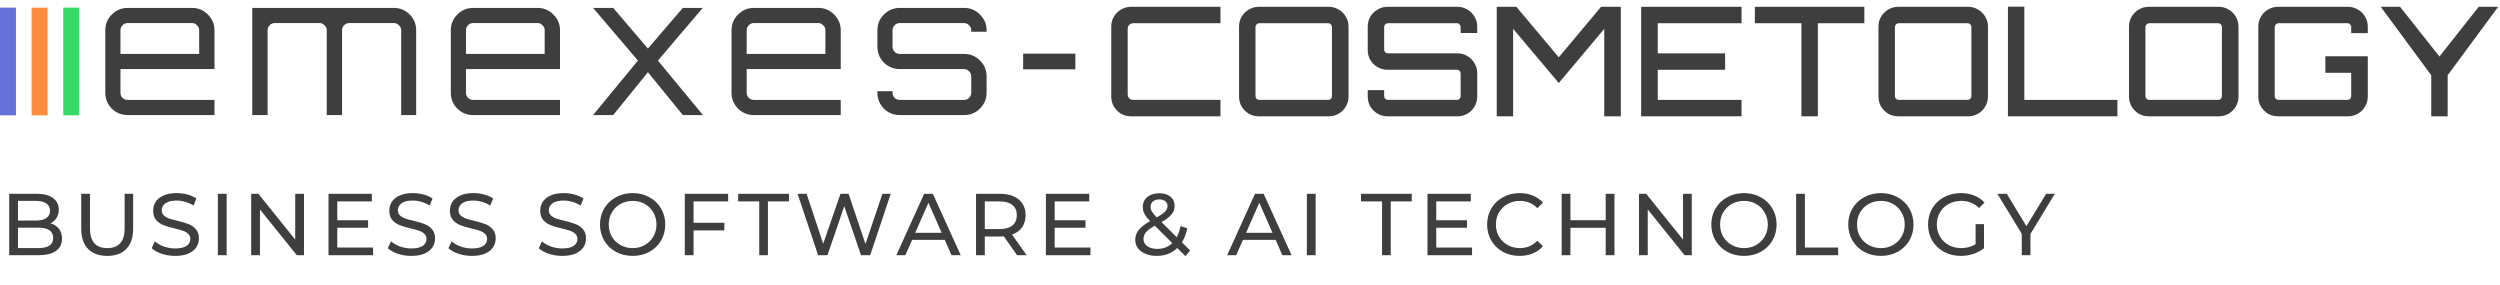 <svg width="342" height="39" viewBox="0 0 342 39" fill="none" xmlns="http://www.w3.org/2000/svg">
<path d="M2.183 1.043H0V15.778H2.183V1.043Z" fill="#6672D8"/>
<path d="M6.509 1.043H4.326V15.778H6.509V1.043Z" fill="#FE8D3F"/>
<path d="M10.835 1.043H8.652V15.778H10.835V1.043Z" fill="#38D969"/>
<path d="M17.465 15.741C16.622 15.741 15.897 15.446 15.291 14.856C14.701 14.25 14.406 13.525 14.406 12.683V4.139C14.406 3.297 14.701 2.58 15.291 1.991C15.897 1.384 16.622 1.081 17.465 1.081H26.261C27.12 1.081 27.845 1.384 28.434 1.991C29.041 2.58 29.344 3.297 29.344 4.139V9.447H16.479V12.683C16.479 12.952 16.571 13.188 16.757 13.39C16.959 13.576 17.195 13.668 17.465 13.668H29.344V15.741H17.465ZM16.479 7.375H27.246V4.139C27.246 3.87 27.145 3.642 26.943 3.457C26.758 3.255 26.53 3.153 26.261 3.153H17.465C17.195 3.153 16.959 3.255 16.757 3.457C16.571 3.642 16.479 3.87 16.479 4.139V7.375ZM34.51 15.741V1.081H53.872C54.732 1.081 55.456 1.384 56.046 1.991C56.636 2.58 56.931 3.297 56.931 4.139V15.741H54.883V4.139C54.883 3.87 54.782 3.642 54.58 3.457C54.378 3.255 54.142 3.153 53.872 3.153H47.781C47.511 3.153 47.275 3.255 47.073 3.457C46.888 3.642 46.795 3.87 46.795 4.139V15.741H44.697V4.139C44.697 3.87 44.596 3.642 44.394 3.457C44.208 3.255 43.981 3.153 43.711 3.153H37.594C37.325 3.153 37.089 3.255 36.886 3.457C36.701 3.642 36.608 3.87 36.608 4.139V15.741H34.51ZM64.73 15.741C63.887 15.741 63.162 15.446 62.556 14.856C61.966 14.25 61.671 13.525 61.671 12.683V4.139C61.671 3.297 61.966 2.58 62.556 1.991C63.162 1.384 63.887 1.081 64.73 1.081H73.525C74.385 1.081 75.109 1.384 75.699 1.991C76.306 2.58 76.609 3.297 76.609 4.139V9.447H63.744V12.683C63.744 12.952 63.836 13.188 64.022 13.39C64.224 13.576 64.46 13.668 64.73 13.668H76.609V15.741H64.73ZM63.744 7.375H74.511V4.139C74.511 3.87 74.41 3.642 74.208 3.457C74.022 3.255 73.795 3.153 73.525 3.153H64.73C64.46 3.153 64.224 3.255 64.022 3.457C63.836 3.642 63.744 3.87 63.744 4.139V7.375ZM81.154 15.741V15.716L87.271 8.285L81.154 1.106V1.081H83.884L88.636 6.642L93.413 1.081H96.117V1.106L90.001 8.285L96.142 15.716V15.741H93.413L88.636 9.877L83.884 15.741H81.154ZM103.133 15.741C102.291 15.741 101.566 15.446 100.959 14.856C100.37 14.25 100.075 13.525 100.075 12.683V4.139C100.075 3.297 100.37 2.58 100.959 1.991C101.566 1.384 102.291 1.081 103.133 1.081H111.929C112.788 1.081 113.513 1.384 114.103 1.991C114.709 2.58 115.013 3.297 115.013 4.139V9.447H102.147V12.683C102.147 12.952 102.24 13.188 102.425 13.39C102.628 13.576 102.863 13.668 103.133 13.668H115.013V15.741H103.133ZM102.147 7.375H112.915V4.139C112.915 3.87 112.814 3.642 112.612 3.457C112.426 3.255 112.199 3.153 111.929 3.153H103.133C102.863 3.153 102.628 3.255 102.425 3.457C102.24 3.642 102.147 3.87 102.147 4.139V7.375ZM123.086 15.741C122.244 15.741 121.519 15.446 120.912 14.856C120.323 14.25 120.028 13.525 120.028 12.683V12.48H122.1V12.683C122.1 12.952 122.192 13.188 122.378 13.39C122.58 13.576 122.816 13.668 123.086 13.668H131.882C132.151 13.668 132.379 13.576 132.565 13.39C132.767 13.188 132.867 12.952 132.867 12.683V10.433C132.867 10.163 132.767 9.936 132.565 9.751C132.379 9.548 132.151 9.447 131.882 9.447H123.086C122.244 9.447 121.519 9.152 120.912 8.563C120.323 7.956 120.028 7.231 120.028 6.389V4.139C120.028 3.297 120.323 2.58 120.912 1.991C121.519 1.384 122.244 1.081 123.086 1.081H131.882C132.741 1.081 133.466 1.384 134.055 1.991C134.662 2.58 134.966 3.297 134.966 4.139V4.341H132.867V4.139C132.867 3.87 132.767 3.642 132.565 3.457C132.379 3.255 132.151 3.153 131.882 3.153H123.086C122.816 3.153 122.58 3.255 122.378 3.457C122.192 3.642 122.1 3.87 122.1 4.139V6.389C122.1 6.658 122.192 6.894 122.378 7.096C122.58 7.282 122.816 7.375 123.086 7.375H131.882C132.741 7.375 133.466 7.678 134.055 8.285C134.662 8.874 134.966 9.59 134.966 10.433V12.683C134.966 13.525 134.662 14.25 134.055 14.856C133.466 15.446 132.741 15.741 131.882 15.741H123.086Z" fill="#3E3E3E"/>
<rect x="139.966" y="7.339" width="7.143" height="2.143" fill="#3E3E3E"/>
<path d="M154.726 15.911C154.227 15.911 153.769 15.793 153.353 15.557C152.951 15.307 152.625 14.981 152.375 14.579C152.139 14.163 152.021 13.705 152.021 13.206V3.636C152.021 3.137 152.139 2.686 152.375 2.284C152.625 1.868 152.951 1.542 153.353 1.306C153.769 1.056 154.227 0.931 154.726 0.931H166.959V3.178H155.038C154.816 3.178 154.629 3.255 154.476 3.407C154.338 3.546 154.268 3.726 154.268 3.948V12.894C154.268 13.116 154.338 13.303 154.476 13.456C154.629 13.594 154.816 13.664 155.038 13.664H166.959V15.911H154.726Z" fill="#3E3E3E"/>
<path d="M172.207 15.911C171.708 15.911 171.25 15.793 170.834 15.557C170.432 15.307 170.106 14.981 169.856 14.579C169.621 14.163 169.503 13.705 169.503 13.206V3.636C169.503 3.137 169.621 2.686 169.856 2.284C170.106 1.868 170.432 1.542 170.834 1.306C171.25 1.056 171.708 0.931 172.207 0.931H181.777C182.263 0.931 182.714 1.056 183.13 1.306C183.546 1.542 183.872 1.868 184.107 2.284C184.357 2.686 184.482 3.137 184.482 3.636V13.206C184.482 13.705 184.357 14.163 184.107 14.579C183.872 14.981 183.546 15.307 183.13 15.557C182.714 15.793 182.263 15.911 181.777 15.911H172.207ZM172.27 13.664H181.715C181.854 13.664 181.972 13.615 182.069 13.518C182.166 13.407 182.214 13.282 182.214 13.144V3.698C182.214 3.56 182.166 3.442 182.069 3.345C181.972 3.234 181.854 3.178 181.715 3.178H172.27C172.131 3.178 172.006 3.234 171.895 3.345C171.798 3.442 171.75 3.56 171.75 3.698V13.144C171.75 13.282 171.798 13.407 171.895 13.518C172.006 13.615 172.131 13.664 172.27 13.664Z" fill="#3E3E3E"/>
<path d="M189.81 15.911C189.325 15.911 188.874 15.793 188.458 15.557C188.042 15.307 187.709 14.981 187.46 14.579C187.224 14.163 187.106 13.705 187.106 13.206V12.332H189.353V13.144C189.353 13.282 189.401 13.407 189.498 13.518C189.609 13.615 189.734 13.664 189.873 13.664H199.318C199.457 13.664 199.575 13.615 199.672 13.518C199.769 13.407 199.817 13.282 199.817 13.144V10.065C199.817 9.912 199.769 9.787 199.672 9.69C199.575 9.593 199.457 9.544 199.318 9.544H189.81C189.325 9.544 188.874 9.427 188.458 9.191C188.042 8.941 187.709 8.615 187.46 8.213C187.224 7.797 187.106 7.339 187.106 6.84V3.636C187.106 3.137 187.224 2.686 187.46 2.284C187.709 1.868 188.042 1.542 188.458 1.306C188.874 1.056 189.325 0.931 189.81 0.931H199.381C199.866 0.931 200.317 1.056 200.733 1.306C201.149 1.542 201.475 1.868 201.711 2.284C201.96 2.686 202.085 3.137 202.085 3.636V4.51H199.817V3.698C199.817 3.56 199.769 3.442 199.672 3.345C199.575 3.234 199.457 3.178 199.318 3.178H189.873C189.734 3.178 189.609 3.234 189.498 3.345C189.401 3.442 189.353 3.56 189.353 3.698V6.777C189.353 6.93 189.401 7.055 189.498 7.152C189.609 7.249 189.734 7.298 189.873 7.298H199.381C199.866 7.298 200.317 7.422 200.733 7.672C201.149 7.908 201.475 8.234 201.711 8.65C201.96 9.052 202.085 9.503 202.085 10.002V13.206C202.085 13.705 201.96 14.163 201.711 14.579C201.475 14.981 201.149 15.307 200.733 15.557C200.317 15.793 199.866 15.911 199.381 15.911H189.81Z" fill="#3E3E3E"/>
<path d="M204.753 15.911V0.931H207.436L213.241 7.839L219.024 0.931H221.729V15.911H219.461V3.948L213.241 11.354L206.999 3.948V15.911H204.753Z" fill="#3E3E3E"/>
<path d="M224.511 15.911V0.931H238.242V3.178H226.779V7.298H235.995V9.544H226.779V13.664H238.242V15.911H224.511Z" fill="#3E3E3E"/>
<path d="M246.431 15.911V3.178H240.065V0.931H255.044V3.178H248.678V15.911H246.431Z" fill="#3E3E3E"/>
<path d="M259.679 15.911C259.18 15.911 258.722 15.793 258.306 15.557C257.904 15.307 257.578 14.981 257.328 14.579C257.093 14.163 256.975 13.705 256.975 13.206V3.636C256.975 3.137 257.093 2.686 257.328 2.284C257.578 1.868 257.904 1.542 258.306 1.306C258.722 1.056 259.18 0.931 259.679 0.931H269.249C269.735 0.931 270.186 1.056 270.602 1.306C271.018 1.542 271.344 1.868 271.58 2.284C271.829 2.686 271.954 3.137 271.954 3.636V13.206C271.954 13.705 271.829 14.163 271.58 14.579C271.344 14.981 271.018 15.307 270.602 15.557C270.186 15.793 269.735 15.911 269.249 15.911H259.679ZM259.742 13.664H269.187C269.326 13.664 269.444 13.615 269.541 13.518C269.638 13.407 269.686 13.282 269.686 13.144V3.698C269.686 3.56 269.638 3.442 269.541 3.345C269.444 3.234 269.326 3.178 269.187 3.178H259.742C259.603 3.178 259.478 3.234 259.367 3.345C259.27 3.442 259.222 3.56 259.222 3.698V13.144C259.222 13.282 259.27 13.407 259.367 13.518C259.478 13.615 259.603 13.664 259.742 13.664Z" fill="#3E3E3E"/>
<path d="M274.682 15.911V0.911H276.929V13.664H289.661V15.911H274.682Z" fill="#3E3E3E"/>
<path d="M293.953 15.911C293.454 15.911 292.996 15.793 292.58 15.557C292.178 15.307 291.852 14.981 291.602 14.579C291.366 14.163 291.248 13.705 291.248 13.206V3.636C291.248 3.137 291.366 2.686 291.602 2.284C291.852 1.868 292.178 1.542 292.58 1.306C292.996 1.056 293.454 0.931 293.953 0.931H303.523C304.009 0.931 304.459 1.056 304.875 1.306C305.291 1.542 305.617 1.868 305.853 2.284C306.103 2.686 306.228 3.137 306.228 3.636V13.206C306.228 13.705 306.103 14.163 305.853 14.579C305.617 14.981 305.291 15.307 304.875 15.557C304.459 15.793 304.009 15.911 303.523 15.911H293.953ZM294.015 13.664H303.461C303.599 13.664 303.717 13.615 303.814 13.518C303.911 13.407 303.96 13.282 303.96 13.144V3.698C303.96 3.56 303.911 3.442 303.814 3.345C303.717 3.234 303.599 3.178 303.461 3.178H294.015C293.877 3.178 293.752 3.234 293.641 3.345C293.544 3.442 293.495 3.56 293.495 3.698V13.144C293.495 13.282 293.544 13.407 293.641 13.518C293.752 13.615 293.877 13.664 294.015 13.664Z" fill="#3E3E3E"/>
<path d="M311.639 15.911C311.14 15.911 310.682 15.793 310.266 15.557C309.864 15.307 309.538 14.981 309.289 14.579C309.053 14.163 308.935 13.705 308.935 13.206V3.636C308.935 3.137 309.053 2.686 309.289 2.284C309.538 1.868 309.864 1.542 310.266 1.306C310.682 1.056 311.14 0.931 311.639 0.931H321.189C321.688 0.931 322.146 1.056 322.562 1.306C322.978 1.542 323.304 1.868 323.54 2.284C323.789 2.686 323.914 3.137 323.914 3.636V4.531H321.646V3.698C321.646 3.56 321.598 3.442 321.501 3.345C321.404 3.234 321.286 3.178 321.147 3.178H311.702C311.563 3.178 311.438 3.234 311.327 3.345C311.23 3.442 311.182 3.56 311.182 3.698V13.144C311.182 13.282 311.23 13.407 311.327 13.518C311.438 13.615 311.563 13.664 311.702 13.664H321.147C321.286 13.664 321.404 13.615 321.501 13.518C321.598 13.407 321.646 13.282 321.646 13.144V9.961H318.11V7.693H323.914V13.206C323.914 13.705 323.789 14.163 323.54 14.579C323.304 14.981 322.978 15.307 322.562 15.557C322.146 15.793 321.688 15.911 321.189 15.911H311.639Z" fill="#3E3E3E"/>
<path d="M332.594 15.911V10.293L325.687 0.931H328.329L333.718 7.734L339.085 0.931H341.748L334.841 10.293V15.911H332.594Z" fill="#3E3E3E"/>
<path d="M6.912 30.555C7.4 30.691 7.784 30.939 8.064 31.299C8.344 31.651 8.484 32.099 8.484 32.643C8.484 33.371 8.208 33.931 7.656 34.323C7.112 34.715 6.316 34.911 5.268 34.911H1.26V26.511H5.028C5.988 26.511 6.728 26.703 7.248 27.087C7.776 27.471 8.04 28.003 8.04 28.683C8.04 29.123 7.936 29.503 7.728 29.823C7.528 30.143 7.256 30.387 6.912 30.555ZM2.46 27.483V30.171H4.92C5.536 30.171 6.008 30.059 6.336 29.835C6.672 29.603 6.84 29.267 6.84 28.827C6.84 28.387 6.672 28.055 6.336 27.831C6.008 27.599 5.536 27.483 4.92 27.483H2.46ZM5.22 33.939C5.9 33.939 6.412 33.827 6.756 33.603C7.1 33.379 7.272 33.027 7.272 32.547C7.272 31.611 6.588 31.143 5.22 31.143H2.46V33.939H5.22ZM14.662 35.007C13.542 35.007 12.67 34.687 12.046 34.047C11.422 33.407 11.11 32.487 11.11 31.287V26.511H12.31V31.239C12.31 33.039 13.098 33.939 14.674 33.939C15.442 33.939 16.03 33.719 16.438 33.279C16.846 32.831 17.05 32.151 17.05 31.239V26.511H18.214V31.287C18.214 32.495 17.902 33.419 17.278 34.059C16.654 34.691 15.782 35.007 14.662 35.007ZM23.962 35.007C23.33 35.007 22.718 34.911 22.126 34.719C21.542 34.519 21.082 34.263 20.746 33.951L21.19 33.015C21.51 33.303 21.918 33.539 22.414 33.723C22.918 33.899 23.434 33.987 23.962 33.987C24.658 33.987 25.178 33.871 25.522 33.639C25.866 33.399 26.038 33.083 26.038 32.691C26.038 32.403 25.942 32.171 25.75 31.995C25.566 31.811 25.334 31.671 25.054 31.575C24.782 31.479 24.394 31.371 23.89 31.251C23.258 31.099 22.746 30.947 22.354 30.795C21.97 30.643 21.638 30.411 21.358 30.099C21.086 29.779 20.95 29.351 20.95 28.815C20.95 28.367 21.066 27.963 21.298 27.603C21.538 27.243 21.898 26.955 22.378 26.739C22.858 26.523 23.454 26.415 24.166 26.415C24.662 26.415 25.15 26.479 25.63 26.607C26.11 26.735 26.522 26.919 26.866 27.159L26.47 28.119C26.118 27.895 25.742 27.727 25.342 27.615C24.942 27.495 24.55 27.435 24.166 27.435C23.486 27.435 22.974 27.559 22.63 27.807C22.294 28.055 22.126 28.375 22.126 28.767C22.126 29.055 22.222 29.291 22.414 29.475C22.606 29.651 22.842 29.791 23.122 29.895C23.41 29.991 23.798 30.095 24.286 30.207C24.918 30.359 25.426 30.511 25.81 30.663C26.194 30.815 26.522 31.047 26.794 31.359C27.074 31.671 27.214 32.091 27.214 32.619C27.214 33.059 27.094 33.463 26.854 33.831C26.614 34.191 26.25 34.479 25.762 34.695C25.274 34.903 24.674 35.007 23.962 35.007ZM29.807 26.511H31.007V34.911H29.807V26.511ZM41.586 26.511V34.911H40.602L35.562 28.647V34.911H34.362V26.511H35.346L40.386 32.775V26.511H41.586ZM51.036 33.867V34.911H44.941V26.511H50.868V27.555H46.141V30.135H50.352V31.155H46.141V33.867H51.036ZM56.267 35.007C55.636 35.007 55.023 34.911 54.431 34.719C53.847 34.519 53.388 34.263 53.051 33.951L53.495 33.015C53.816 33.303 54.224 33.539 54.719 33.723C55.224 33.899 55.739 33.987 56.267 33.987C56.964 33.987 57.483 33.871 57.828 33.639C58.172 33.399 58.343 33.083 58.343 32.691C58.343 32.403 58.248 32.171 58.056 31.995C57.871 31.811 57.639 31.671 57.359 31.575C57.087 31.479 56.7 31.371 56.196 31.251C55.563 31.099 55.051 30.947 54.66 30.795C54.276 30.643 53.944 30.411 53.663 30.099C53.392 29.779 53.255 29.351 53.255 28.815C53.255 28.367 53.371 27.963 53.603 27.603C53.843 27.243 54.203 26.955 54.684 26.739C55.163 26.523 55.76 26.415 56.471 26.415C56.968 26.415 57.456 26.479 57.935 26.607C58.416 26.735 58.828 26.919 59.172 27.159L58.776 28.119C58.423 27.895 58.047 27.727 57.648 27.615C57.248 27.495 56.855 27.435 56.471 27.435C55.791 27.435 55.279 27.559 54.935 27.807C54.599 28.055 54.431 28.375 54.431 28.767C54.431 29.055 54.528 29.291 54.719 29.475C54.911 29.651 55.148 29.791 55.428 29.895C55.715 29.991 56.103 30.095 56.592 30.207C57.224 30.359 57.731 30.511 58.115 30.663C58.499 30.815 58.828 31.047 59.099 31.359C59.38 31.671 59.52 32.091 59.52 32.619C59.52 33.059 59.4 33.463 59.16 33.831C58.919 34.191 58.556 34.479 58.068 34.695C57.58 34.903 56.98 35.007 56.267 35.007ZM64.561 35.007C63.929 35.007 63.317 34.911 62.725 34.719C62.141 34.519 61.681 34.263 61.345 33.951L61.789 33.015C62.109 33.303 62.517 33.539 63.013 33.723C63.517 33.899 64.033 33.987 64.561 33.987C65.257 33.987 65.777 33.871 66.121 33.639C66.465 33.399 66.637 33.083 66.637 32.691C66.637 32.403 66.541 32.171 66.349 31.995C66.165 31.811 65.933 31.671 65.653 31.575C65.381 31.479 64.993 31.371 64.489 31.251C63.857 31.099 63.345 30.947 62.953 30.795C62.569 30.643 62.237 30.411 61.957 30.099C61.685 29.779 61.549 29.351 61.549 28.815C61.549 28.367 61.665 27.963 61.897 27.603C62.137 27.243 62.497 26.955 62.977 26.739C63.457 26.523 64.053 26.415 64.765 26.415C65.261 26.415 65.749 26.479 66.229 26.607C66.709 26.735 67.121 26.919 67.465 27.159L67.069 28.119C66.717 27.895 66.341 27.727 65.941 27.615C65.541 27.495 65.149 27.435 64.765 27.435C64.085 27.435 63.573 27.559 63.229 27.807C62.893 28.055 62.725 28.375 62.725 28.767C62.725 29.055 62.821 29.291 63.013 29.475C63.205 29.651 63.441 29.791 63.721 29.895C64.009 29.991 64.397 30.095 64.885 30.207C65.517 30.359 66.025 30.511 66.409 30.663C66.793 30.815 67.121 31.047 67.393 31.359C67.673 31.671 67.813 32.091 67.813 32.619C67.813 33.059 67.693 33.463 67.453 33.831C67.213 34.191 66.849 34.479 66.361 34.695C65.873 34.903 65.273 35.007 64.561 35.007ZM76.916 35.007C76.284 35.007 75.672 34.911 75.08 34.719C74.496 34.519 74.036 34.263 73.7 33.951L74.144 33.015C74.464 33.303 74.872 33.539 75.368 33.723C75.872 33.899 76.388 33.987 76.916 33.987C77.612 33.987 78.132 33.871 78.476 33.639C78.82 33.399 78.992 33.083 78.992 32.691C78.992 32.403 78.896 32.171 78.704 31.995C78.52 31.811 78.288 31.671 78.008 31.575C77.736 31.479 77.348 31.371 76.844 31.251C76.212 31.099 75.7 30.947 75.308 30.795C74.924 30.643 74.592 30.411 74.312 30.099C74.04 29.779 73.904 29.351 73.904 28.815C73.904 28.367 74.02 27.963 74.252 27.603C74.492 27.243 74.852 26.955 75.332 26.739C75.812 26.523 76.408 26.415 77.12 26.415C77.616 26.415 78.104 26.479 78.584 26.607C79.064 26.735 79.476 26.919 79.82 27.159L79.424 28.119C79.072 27.895 78.696 27.727 78.296 27.615C77.896 27.495 77.504 27.435 77.12 27.435C76.44 27.435 75.928 27.559 75.584 27.807C75.248 28.055 75.08 28.375 75.08 28.767C75.08 29.055 75.176 29.291 75.368 29.475C75.56 29.651 75.796 29.791 76.076 29.895C76.364 29.991 76.752 30.095 77.24 30.207C77.872 30.359 78.38 30.511 78.764 30.663C79.148 30.815 79.476 31.047 79.748 31.359C80.028 31.671 80.168 32.091 80.168 32.619C80.168 33.059 80.048 33.463 79.808 33.831C79.568 34.191 79.204 34.479 78.716 34.695C78.228 34.903 77.628 35.007 76.916 35.007ZM86.554 35.007C85.706 35.007 84.942 34.823 84.262 34.455C83.582 34.079 83.046 33.563 82.654 32.907C82.27 32.251 82.078 31.519 82.078 30.711C82.078 29.903 82.27 29.171 82.654 28.515C83.046 27.859 83.582 27.347 84.262 26.979C84.942 26.603 85.706 26.415 86.554 26.415C87.394 26.415 88.154 26.603 88.834 26.979C89.514 27.347 90.046 27.859 90.43 28.515C90.814 29.163 91.006 29.895 91.006 30.711C91.006 31.527 90.814 32.263 90.43 32.919C90.046 33.567 89.514 34.079 88.834 34.455C88.154 34.823 87.394 35.007 86.554 35.007ZM86.554 33.939C87.17 33.939 87.722 33.799 88.21 33.519C88.706 33.239 89.094 32.855 89.374 32.367C89.662 31.871 89.806 31.319 89.806 30.711C89.806 30.103 89.662 29.555 89.374 29.067C89.094 28.571 88.706 28.183 88.21 27.903C87.722 27.623 87.17 27.483 86.554 27.483C85.938 27.483 85.378 27.623 84.874 27.903C84.378 28.183 83.986 28.571 83.698 29.067C83.418 29.555 83.278 30.103 83.278 30.711C83.278 31.319 83.418 31.871 83.698 32.367C83.986 32.855 84.378 33.239 84.874 33.519C85.378 33.799 85.938 33.939 86.554 33.939ZM94.88 27.555V30.483H99.092V31.515H94.88V34.911H93.68V26.511H99.608V27.555H94.88ZM103.863 27.555H100.983V26.511H107.931V27.555H105.051V34.911H103.863V27.555ZM121.853 26.511L119.045 34.911H117.785L115.493 28.203L113.201 34.911H111.917L109.109 26.511H110.345L112.613 33.339L114.977 26.511H116.081L118.397 33.375L120.713 26.511H121.853ZM129.243 32.811H124.779L123.855 34.911H122.619L126.423 26.511H127.611L131.427 34.911H130.167L129.243 32.811ZM128.823 31.851L127.011 27.735L125.199 31.851H128.823ZM139.136 34.911L137.324 32.331C137.1 32.347 136.924 32.355 136.796 32.355H134.72V34.911H133.52V26.511H136.796C137.884 26.511 138.74 26.771 139.364 27.291C139.988 27.811 140.3 28.527 140.3 29.439C140.3 30.087 140.14 30.639 139.82 31.095C139.5 31.551 139.044 31.883 138.452 32.091L140.444 34.911H139.136ZM136.76 31.335C137.52 31.335 138.1 31.171 138.5 30.843C138.9 30.515 139.1 30.047 139.1 29.439C139.1 28.831 138.9 28.367 138.5 28.047C138.1 27.719 137.52 27.555 136.76 27.555H134.72V31.335H136.76ZM149.175 33.867V34.911H143.079V26.511H149.007V27.555H144.279V30.135H148.491V31.155H144.279V33.867H149.175ZM162.165 35.043L161.049 33.927C160.305 34.647 159.369 35.007 158.241 35.007C157.681 35.007 157.177 34.915 156.729 34.731C156.281 34.547 155.929 34.291 155.673 33.963C155.425 33.627 155.301 33.247 155.301 32.823C155.301 32.311 155.457 31.859 155.769 31.467C156.089 31.067 156.613 30.659 157.341 30.243C156.973 29.875 156.713 29.543 156.561 29.247C156.409 28.951 156.333 28.643 156.333 28.323C156.333 27.755 156.537 27.299 156.945 26.955C157.361 26.611 157.913 26.439 158.601 26.439C159.241 26.439 159.749 26.595 160.125 26.907C160.501 27.219 160.689 27.647 160.689 28.191C160.689 28.615 160.549 28.995 160.269 29.331C159.997 29.667 159.541 30.019 158.901 30.387L160.977 32.451C161.217 31.995 161.389 31.487 161.493 30.927L162.417 31.227C162.273 31.963 162.029 32.603 161.685 33.147L162.813 34.275L162.165 35.043ZM158.601 27.279C158.225 27.279 157.929 27.375 157.713 27.567C157.505 27.751 157.401 27.995 157.401 28.299C157.401 28.515 157.457 28.723 157.569 28.923C157.689 29.123 157.917 29.395 158.253 29.739C158.805 29.427 159.185 29.159 159.393 28.935C159.609 28.711 159.717 28.467 159.717 28.203C159.717 27.923 159.617 27.699 159.417 27.531C159.225 27.363 158.953 27.279 158.601 27.279ZM158.313 34.047C159.145 34.047 159.829 33.783 160.365 33.255L157.977 30.879C157.401 31.199 156.997 31.499 156.765 31.779C156.541 32.051 156.429 32.359 156.429 32.703C156.429 33.103 156.601 33.427 156.945 33.675C157.297 33.923 157.753 34.047 158.313 34.047ZM174.502 32.811H170.038L169.114 34.911H167.878L171.682 26.511H172.87L176.686 34.911H175.426L174.502 32.811ZM174.082 31.851L172.27 27.735L170.458 31.851H174.082ZM178.779 26.511H179.979V34.911H178.779V26.511ZM189.064 27.555H186.184V26.511H193.132V27.555H190.252V34.911H189.064V27.555ZM201.375 33.867V34.911H195.279V26.511H201.207V27.555H196.479V30.135H200.691V31.155H196.479V33.867H201.375ZM207.879 35.007C207.039 35.007 206.279 34.823 205.599 34.455C204.927 34.079 204.399 33.567 204.015 32.919C203.631 32.263 203.439 31.527 203.439 30.711C203.439 29.895 203.631 29.163 204.015 28.515C204.399 27.859 204.931 27.347 205.611 26.979C206.291 26.603 207.051 26.415 207.891 26.415C208.547 26.415 209.147 26.527 209.691 26.751C210.235 26.967 210.699 27.291 211.083 27.723L210.303 28.479C209.671 27.815 208.883 27.483 207.939 27.483C207.315 27.483 206.751 27.623 206.247 27.903C205.743 28.183 205.347 28.571 205.059 29.067C204.779 29.555 204.639 30.103 204.639 30.711C204.639 31.319 204.779 31.871 205.059 32.367C205.347 32.855 205.743 33.239 206.247 33.519C206.751 33.799 207.315 33.939 207.939 33.939C208.875 33.939 209.663 33.603 210.303 32.931L211.083 33.687C210.699 34.119 210.231 34.447 209.679 34.671C209.135 34.895 208.535 35.007 207.879 35.007ZM220.859 26.511V34.911H219.659V31.167H214.835V34.911H213.635V26.511H214.835V30.123H219.659V26.511H220.859ZM231.437 26.511V34.911H230.453L225.413 28.647V34.911H224.213V26.511H225.197L230.237 32.775V26.511H231.437ZM238.584 35.007C237.736 35.007 236.972 34.823 236.292 34.455C235.612 34.079 235.076 33.563 234.684 32.907C234.3 32.251 234.108 31.519 234.108 30.711C234.108 29.903 234.3 29.171 234.684 28.515C235.076 27.859 235.612 27.347 236.292 26.979C236.972 26.603 237.736 26.415 238.584 26.415C239.424 26.415 240.184 26.603 240.864 26.979C241.544 27.347 242.076 27.859 242.46 28.515C242.844 29.163 243.036 29.895 243.036 30.711C243.036 31.527 242.844 32.263 242.46 32.919C242.076 33.567 241.544 34.079 240.864 34.455C240.184 34.823 239.424 35.007 238.584 35.007ZM238.584 33.939C239.2 33.939 239.752 33.799 240.24 33.519C240.736 33.239 241.124 32.855 241.404 32.367C241.692 31.871 241.836 31.319 241.836 30.711C241.836 30.103 241.692 29.555 241.404 29.067C241.124 28.571 240.736 28.183 240.24 27.903C239.752 27.623 239.2 27.483 238.584 27.483C237.968 27.483 237.408 27.623 236.904 27.903C236.408 28.183 236.016 28.571 235.728 29.067C235.448 29.555 235.308 30.103 235.308 30.711C235.308 31.319 235.448 31.871 235.728 32.367C236.016 32.855 236.408 33.239 236.904 33.519C237.408 33.799 237.968 33.939 238.584 33.939ZM245.71 26.511H246.91V33.867H251.458V34.911H245.71V26.511ZM257.314 35.007C256.466 35.007 255.702 34.823 255.022 34.455C254.342 34.079 253.806 33.563 253.414 32.907C253.03 32.251 252.838 31.519 252.838 30.711C252.838 29.903 253.03 29.171 253.414 28.515C253.806 27.859 254.342 27.347 255.022 26.979C255.702 26.603 256.466 26.415 257.314 26.415C258.154 26.415 258.914 26.603 259.594 26.979C260.274 27.347 260.806 27.859 261.19 28.515C261.574 29.163 261.766 29.895 261.766 30.711C261.766 31.527 261.574 32.263 261.19 32.919C260.806 33.567 260.274 34.079 259.594 34.455C258.914 34.823 258.154 35.007 257.314 35.007ZM257.314 33.939C257.93 33.939 258.482 33.799 258.97 33.519C259.466 33.239 259.854 32.855 260.134 32.367C260.422 31.871 260.566 31.319 260.566 30.711C260.566 30.103 260.422 29.555 260.134 29.067C259.854 28.571 259.466 28.183 258.97 27.903C258.482 27.623 257.93 27.483 257.314 27.483C256.698 27.483 256.138 27.623 255.634 27.903C255.138 28.183 254.746 28.571 254.458 29.067C254.178 29.555 254.038 30.103 254.038 30.711C254.038 31.319 254.178 31.871 254.458 32.367C254.746 32.855 255.138 33.239 255.634 33.519C256.138 33.799 256.698 33.939 257.314 33.939ZM270.261 30.663H271.413V33.939C270.997 34.283 270.513 34.547 269.961 34.731C269.409 34.915 268.833 35.007 268.233 35.007C267.385 35.007 266.621 34.823 265.941 34.455C265.261 34.079 264.725 33.567 264.333 32.919C263.949 32.263 263.757 31.527 263.757 30.711C263.757 29.895 263.949 29.159 264.333 28.503C264.725 27.847 265.261 27.335 265.941 26.967C266.629 26.599 267.401 26.415 268.257 26.415C268.929 26.415 269.537 26.527 270.081 26.751C270.633 26.967 271.101 27.287 271.485 27.711L270.741 28.455C270.069 27.807 269.257 27.483 268.305 27.483C267.665 27.483 267.089 27.623 266.577 27.903C266.073 28.175 265.677 28.559 265.389 29.055C265.101 29.543 264.957 30.095 264.957 30.711C264.957 31.319 265.101 31.871 265.389 32.367C265.677 32.855 266.073 33.239 266.577 33.519C267.089 33.799 267.661 33.939 268.293 33.939C269.045 33.939 269.701 33.759 270.261 33.399V30.663ZM277.766 32.007V34.911H276.578V31.983L273.242 26.511H274.526L277.214 30.939L279.914 26.511H281.102L277.766 32.007Z" fill="#3E3E3E"/>
</svg>
